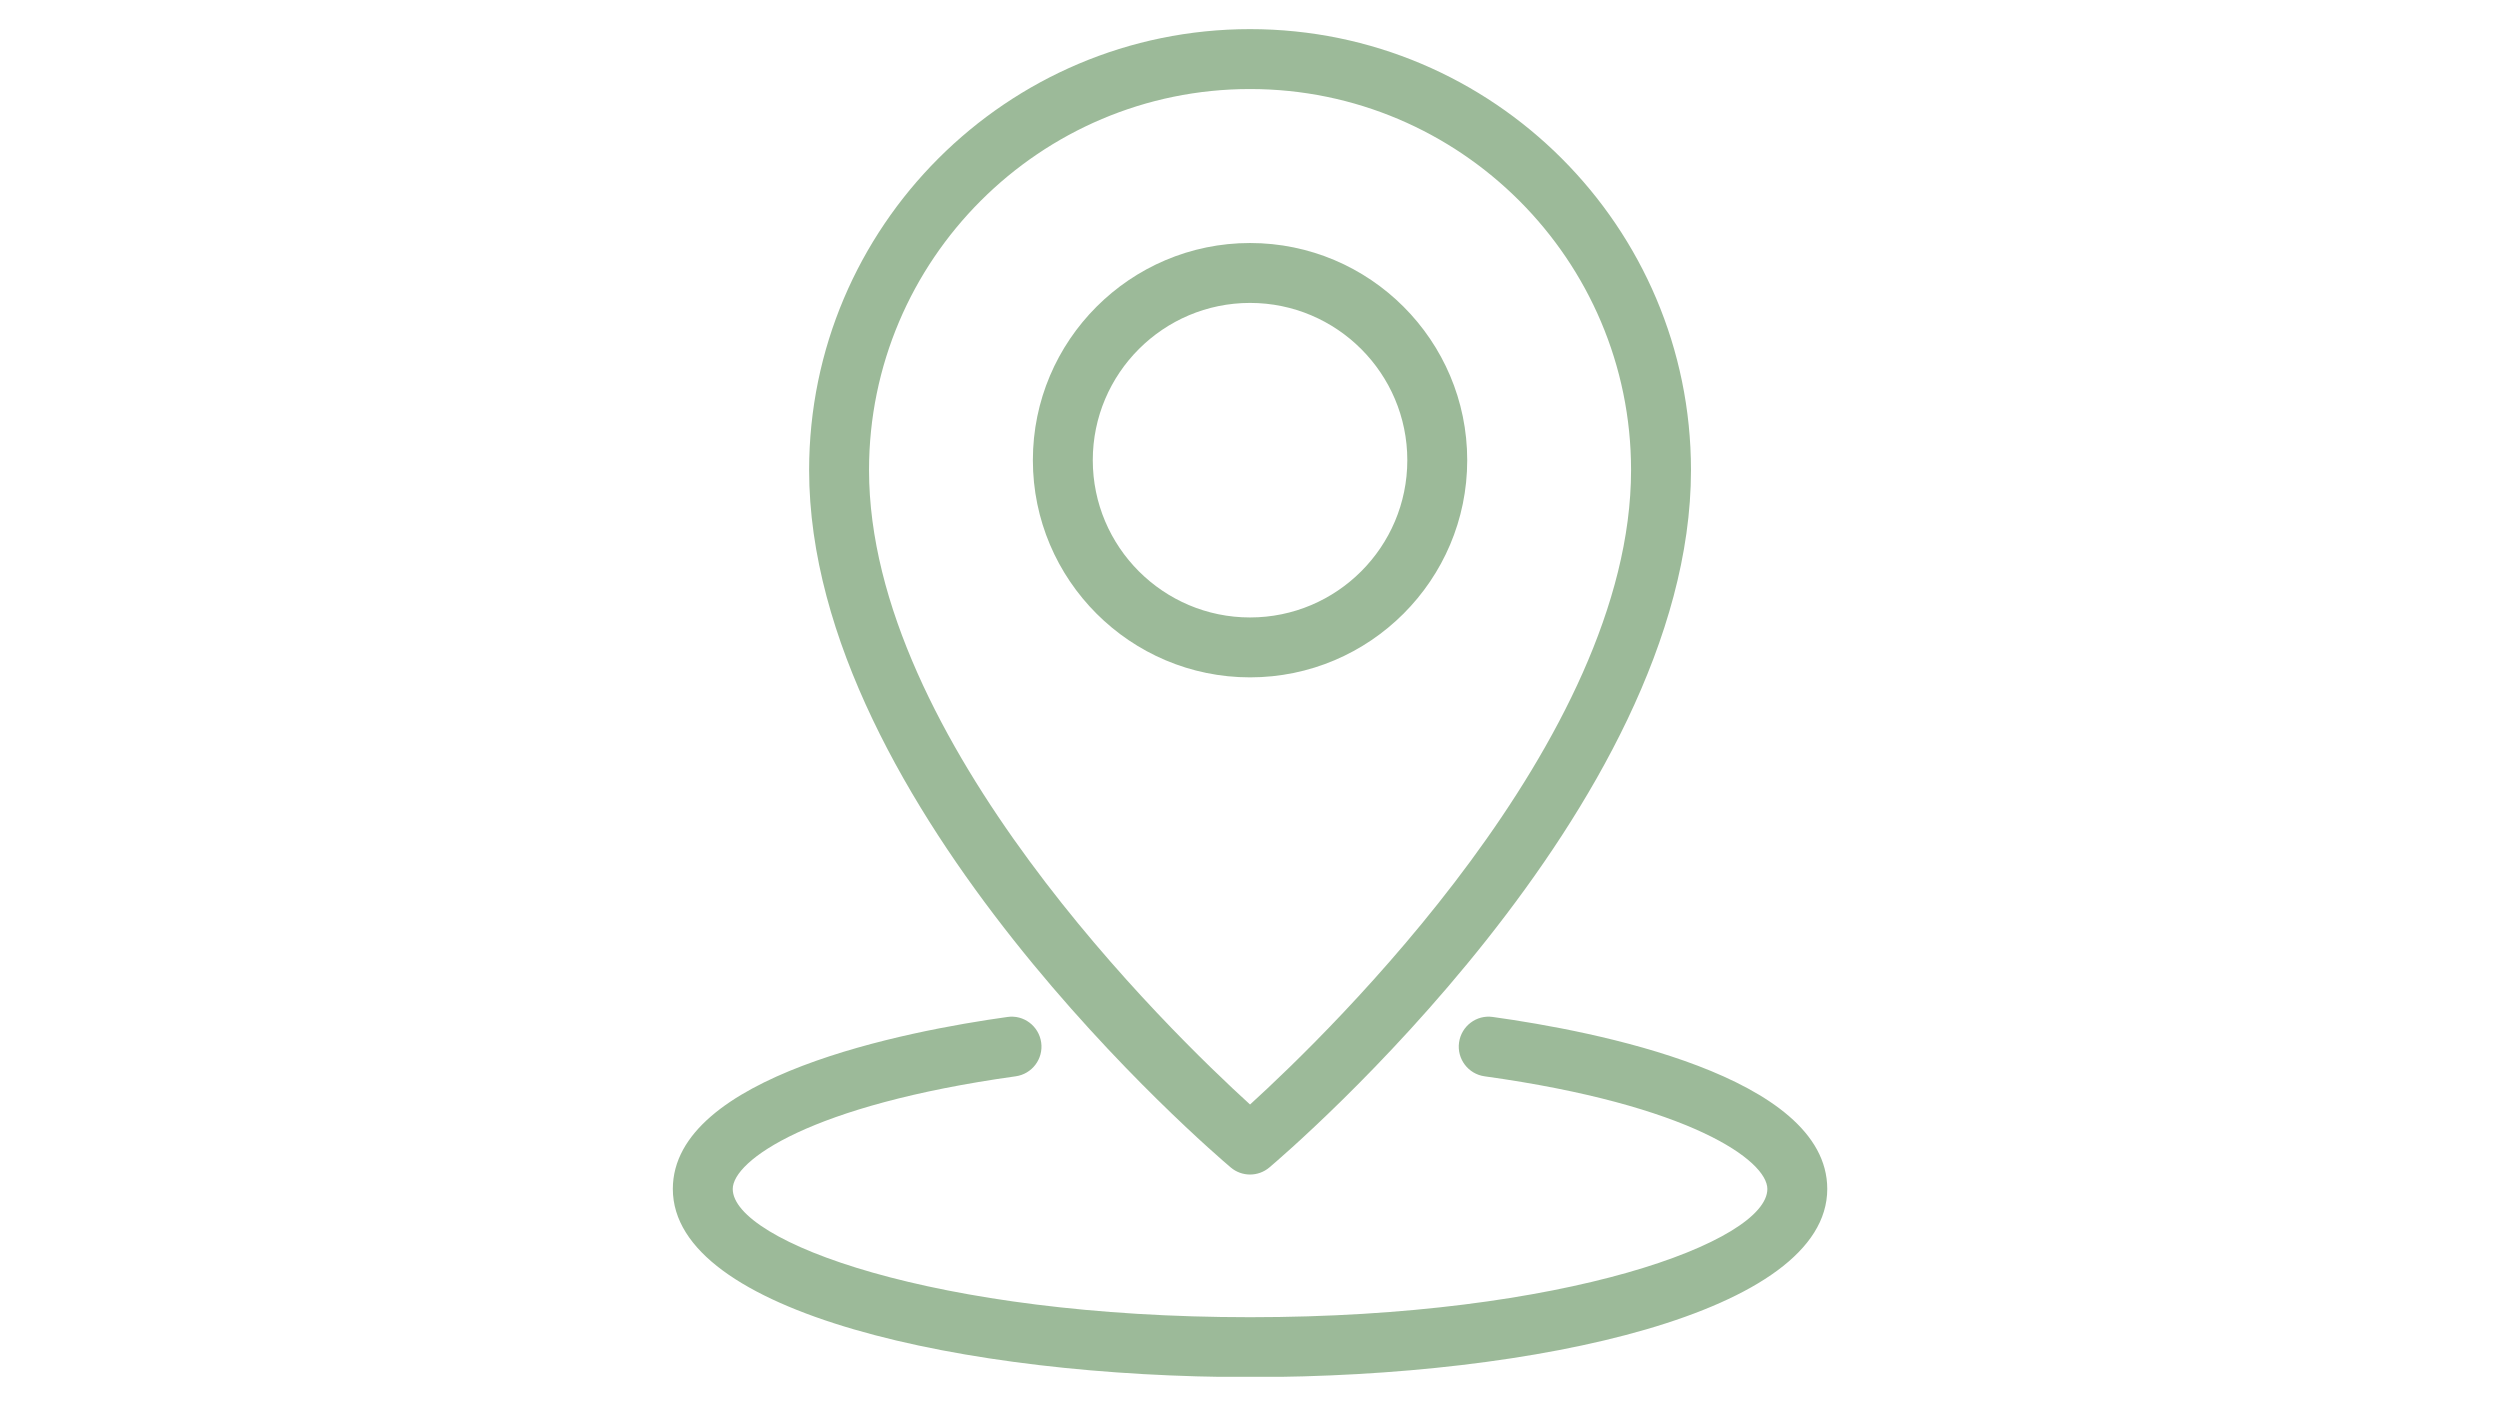<svg xmlns="http://www.w3.org/2000/svg" xmlns:xlink="http://www.w3.org/1999/xlink" width="1920" zoomAndPan="magnify" viewBox="0 0 1440 810" height="1080" preserveAspectRatio="xMidYMid meet" version="1.0"><defs><clipPath id="0d9595f5d1"><path d="M 466 16.777 L 975 16.777 L 975 677 L 466 677 Z M 466 16.777 " clip-rule="nonzero"/></clipPath><clipPath id="b5966d6aba"><path d="M 387.102 585 L 1053 585 L 1053 793.027 L 387.102 793.027 Z M 387.102 585 " clip-rule="nonzero"/></clipPath></defs><g clip-path="url(#0d9595f5d1)"><path fill="#9cba99" d="M 708.891 672.445 C 712.105 675.168 716.066 676.527 720.027 676.527 C 723.984 676.527 727.945 675.168 731.16 672.445 C 741.074 664.07 974.004 465.066 974.004 270.758 C 974 130.707 860.07 16.777 720.027 16.777 C 579.984 16.777 466.055 130.707 466.055 270.758 C 466.055 465.066 698.977 664.07 708.891 672.445 Z M 720.027 51.285 C 841.043 51.285 939.492 149.738 939.492 270.754 C 939.492 426.094 766.141 594.23 720.027 636.199 C 673.914 594.23 500.562 426.09 500.562 270.754 C 500.562 149.742 599.012 51.285 720.027 51.285 Z M 720.027 51.285 " fill-opacity="1" fill-rule="nonzero"/></g><path fill="#9cba99" d="M 845.117 265.066 C 845.117 196.094 789 139.977 720.027 139.977 C 651.051 139.977 594.934 196.094 594.934 265.066 C 594.934 334.043 651.051 390.16 720.027 390.16 C 789 390.16 845.117 334.043 845.117 265.066 Z M 629.441 265.066 C 629.441 215.117 670.078 174.484 720.027 174.484 C 769.973 174.484 810.609 215.117 810.609 265.066 C 810.609 315.02 769.973 355.652 720.027 355.652 C 670.078 355.652 629.441 315.02 629.441 265.066 Z M 629.441 265.066 " fill-opacity="1" fill-rule="nonzero"/><g clip-path="url(#b5966d6aba)"><path fill="#9cba99" d="M 859.875 585.777 C 850.43 584.395 841.719 591.047 840.41 600.488 C 839.102 609.926 845.684 618.645 855.125 619.953 C 973.777 636.449 1017.996 668.512 1017.996 684.848 C 1017.996 714.969 901.934 758.711 720.07 758.711 C 538.152 758.711 422.059 714.969 422.059 684.848 C 422.059 668.566 466.305 636.543 585.027 619.953 C 594.465 618.637 601.047 609.918 599.727 600.48 C 598.406 591.039 589.688 584.383 580.25 585.781 C 522.312 593.867 387.551 619.73 387.551 684.848 C 387.551 755.996 554.824 793.215 720.066 793.215 C 885.27 793.215 1052.5 755.996 1052.5 684.848 C 1052.5 619.598 917.793 593.824 859.875 585.777 Z M 859.875 585.777 " fill-opacity="1" fill-rule="nonzero"/></g></svg>